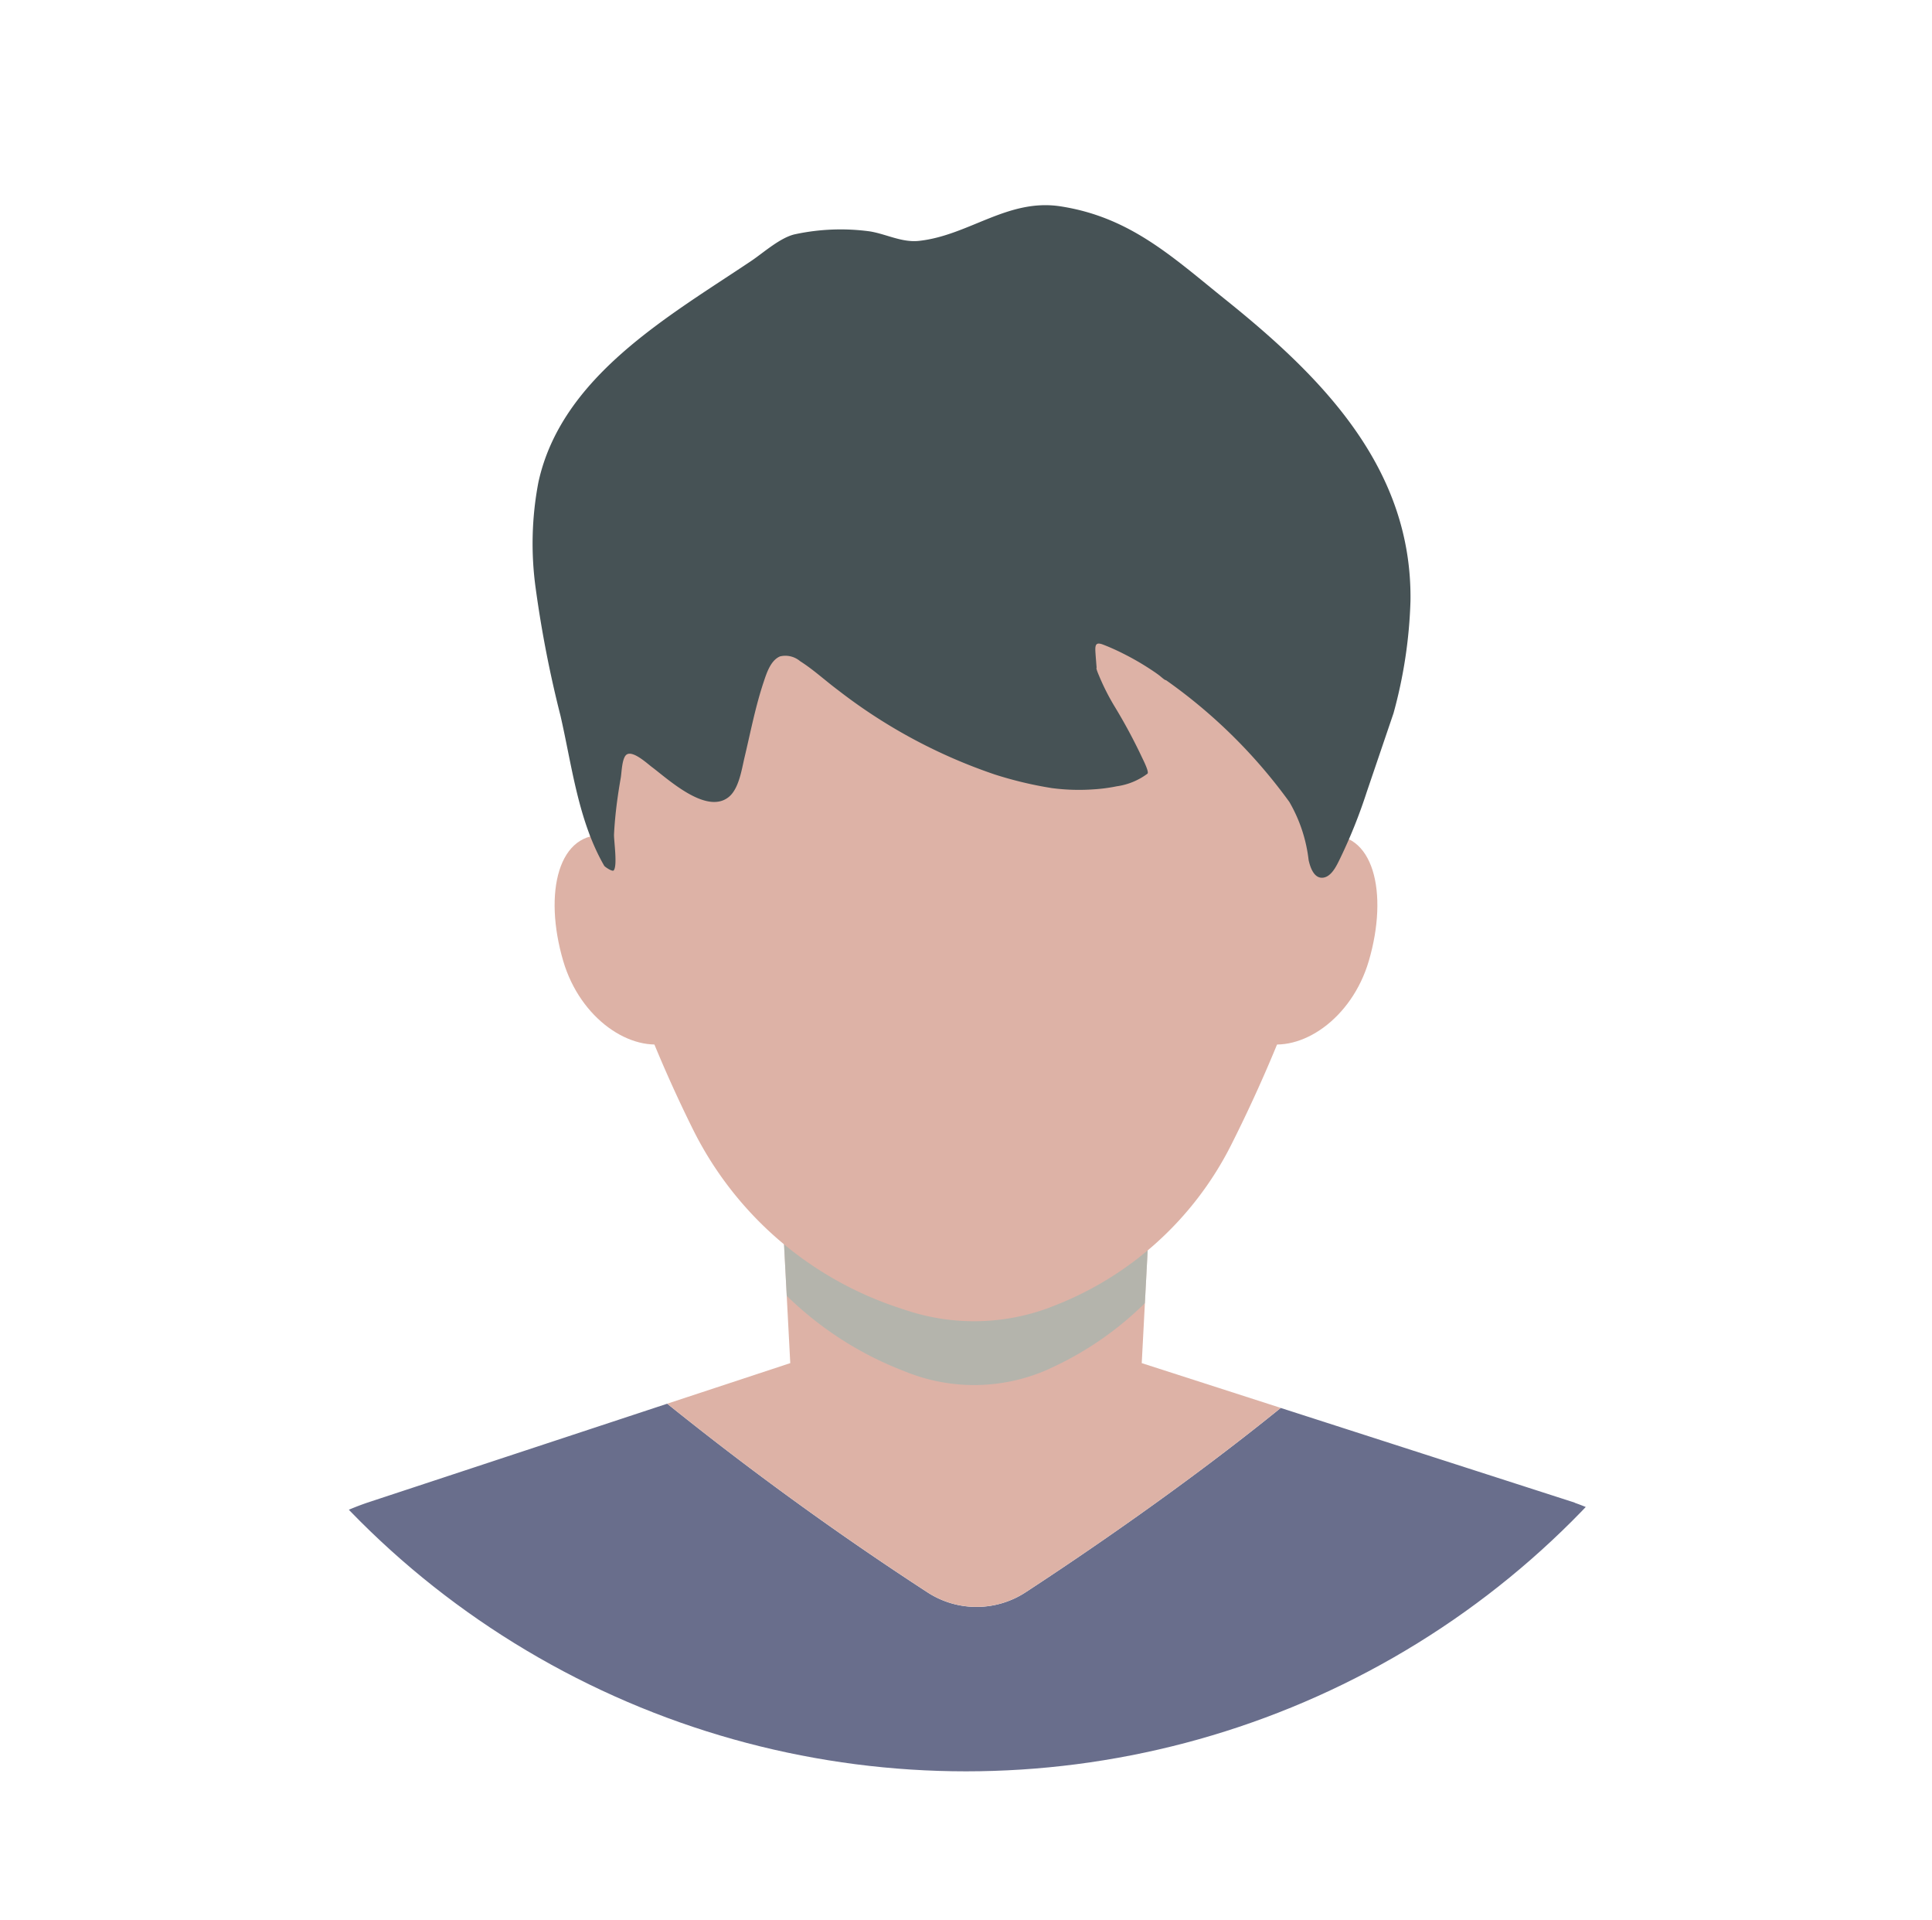 <svg xmlns="http://www.w3.org/2000/svg" xmlns:xlink="http://www.w3.org/1999/xlink" width="156" height="155" viewBox="0 0 156 155">
  <defs>
    <filter id="楕円形_14" x="0" y="0" width="156" height="155" filterUnits="userSpaceOnUse">
      <feOffset dy="3" input="SourceAlpha"/>
      <feGaussianBlur stdDeviation="3" result="blur"/>
      <feFlood flood-opacity="0.129"/>
      <feComposite operator="in" in2="blur"/>
      <feComposite in="SourceGraphic"/>
    </filter>
    <clipPath id="clip-path">
      <ellipse id="楕円形_4" data-name="楕円形 4" cx="69" cy="68.5" rx="69" ry="68.5" transform="translate(0 0.5)" fill="#d12424"/>
    </clipPath>
    <clipPath id="clip-path-2">
      <rect id="長方形_82" data-name="長方形 82" width="145.908" height="206.31" fill="none"/>
    </clipPath>
    <clipPath id="clip-path-4">
      <rect id="長方形_80" data-name="長方形 80" width="29.412" height="11.582" fill="none"/>
    </clipPath>
  </defs>
  <g id="グループ_92" data-name="グループ 92" transform="translate(-293 -8965.5)">
    <g transform="matrix(1, 0, 0, 1, 293, 8965.5)" filter="url(#楕円形_14)">
      <ellipse id="楕円形_14-2" data-name="楕円形 14" cx="69" cy="68.5" rx="69" ry="68.5" transform="translate(9 6)" fill="#fff"/>
    </g>
    <g id="マスクグループ_9" data-name="マスクグループ 9" transform="translate(302 8971)" clip-path="url(#clip-path)">
      <g id="グループ_99" data-name="グループ 99" transform="translate(-3.954 11.063)">
        <g id="グループ_98" data-name="グループ 98" clip-path="url(#clip-path-2)">
          <g id="グループ_97" data-name="グループ 97">
            <g id="グループ_96" data-name="グループ 96" clip-path="url(#clip-path-2)">
              <path id="パス_61" data-name="パス 61" d="M48.829,159.867a257.746,257.746,0,0,0,21.032,15.242,7.252,7.252,0,0,0,7.881,0c4.7-3.072,12.892-8.635,20.626-14.9l23.754,7.649h-.04c10.761,3.779,18.835,17.076,19.422,33.153,3.845,17.968,5.387,42.048,3.764,68.411H.64C-1.008,242.657.606,218.25,4.58,200.2c.595-10.995,4.813-20.622,11.038-26.683a14.431,14.431,0,0,1,4.744-3.681,22.069,22.069,0,0,1,4.245-1.978Z" transform="translate(0 -63.109)" fill="#696e8c" fill-rule="evenodd"/>
              <path id="パス_62" data-name="パス 62" d="M80.677,151.33l9.935-3.276-.516-9.813h29.412l-.516,9.813,11.224,3.614c-7.734,6.269-15.926,11.832-20.626,14.9a7.252,7.252,0,0,1-7.881,0A257.741,257.741,0,0,1,80.677,151.33" transform="translate(-31.848 -54.572)" fill="#ddb2a6" fill-rule="evenodd"/>
              <g id="グループ_95" data-name="グループ 95" transform="translate(58.248 83.669)" opacity="0.6" style="mix-blend-mode: multiply;isolation: isolate">
                <g id="グループ_94" data-name="グループ 94">
                  <g id="グループ_93" data-name="グループ 93" clip-path="url(#clip-path-4)">
                    <path id="パス_63" data-name="パス 63" d="M125.39,143.214a26.478,26.478,0,0,1-7.726,5.3l0,.006a14.734,14.734,0,0,1-11.5.264l-.57-.225a27.778,27.778,0,0,1-9.122-5.94l-.23-4.376h29.412Z" transform="translate(-96.24 -138.241)" fill="#99b5b1"/>
                  </g>
                </g>
              </g>
              <path id="パス_64" data-name="パス 64" d="M100.182,14.809c18.037,0,31.208,13.657,31.208,34.05,0,8.057-3.628,20.615-9.8,32.861A26.92,26.92,0,0,1,106.9,94.849l0,.005a17.389,17.389,0,0,1-11.5.221l-.57-.188A28.544,28.544,0,0,1,78.134,80.455c-5.877-11.841-9.16-23.817-9.16-31.6,0-20.394,13.171-34.05,31.208-34.05" transform="translate(-27.228 -5.846)" fill="#ddb2a6" fill-rule="evenodd"/>
              <path id="パス_65" data-name="パス 65" d="M69.934,84.068c-4-.507-5.2,4.639-3.584,10.128,1.383,4.688,5.483,7.421,8.613,6.591l-2.946-8.093Z" transform="translate(-25.917 -33.173)" fill="#ddb2a6" fill-rule="evenodd"/>
              <path id="パス_66" data-name="パス 66" d="M165.069,84.068c3.995-.507,5.2,4.639,3.584,10.128-1.383,4.688-5.483,7.421-8.613,6.591l2.946-8.093Z" transform="translate(-63.177 -33.173)" fill="#ddb2a6" fill-rule="evenodd"/>
              <path id="パス_67" data-name="パス 67" d="M132.236,41.012a38.244,38.244,0,0,0,1.368-9.046c.157-10.714-7.1-18.05-14.925-24.332-4.3-3.454-7.7-6.669-13.333-7.539-4.257-.659-7.4,2.351-11.429,2.788-1.376.149-2.63-.546-3.956-.765a17.519,17.519,0,0,0-6.012.222c-1.2.24-2.6,1.509-3.57,2.159-6.694,4.491-15.33,9.336-17.191,17.873a26.313,26.313,0,0,0-.223,8.532,92.666,92.666,0,0,0,2.01,10.327c.93,4.05,1.422,8.446,3.527,12.1.051.088.657.5.766.374.323-.377,0-2.469.027-2.929.045-.87.128-1.738.242-2.6q.129-.972.3-1.937c.077-.431.091-1.605.467-1.88.51-.372,1.7.744,2.047,1,1.316.986,4.378,3.844,6.181,2.44.851-.663,1.069-2.245,1.3-3.215.487-2.043.876-4.09,1.543-6.086.237-.708.561-1.755,1.327-2.071a1.838,1.838,0,0,1,1.614.384c1.085.686,2.038,1.576,3.067,2.341a43.3,43.3,0,0,0,12.673,6.815,31.155,31.155,0,0,0,4.589,1.093,16.75,16.75,0,0,0,3.386.1,13.207,13.207,0,0,0,1.849-.245,5.372,5.372,0,0,0,2.491-1.022c.148-.148-.38-1.166-.436-1.292a44.153,44.153,0,0,0-2.251-4.18,18.59,18.59,0,0,1-1.205-2.38c-.039-.1-.294-.659-.217-.709-.014-.152-.026-.3-.038-.458-.021-.272-.044-.544-.06-.816-.034-.593.051-.8.63-.577q.33.126.653.268c.3.131.59.266.88.412a21.538,21.538,0,0,1,1.9,1.062c.379.24.756.484,1.114.754.062.046.482.427.514.363a42.521,42.521,0,0,1,9.97,9.839,12.071,12.071,0,0,1,1.555,4.691c.114.519.39,1.417,1.06,1.427.751.011,1.2-.977,1.47-1.529a42.094,42.094,0,0,0,2.158-5.377Z" transform="translate(-24.761 0)" fill="#465255"/>
            </g>
          </g>
        </g>
      </g>
    </g>
  </g>
</svg>
